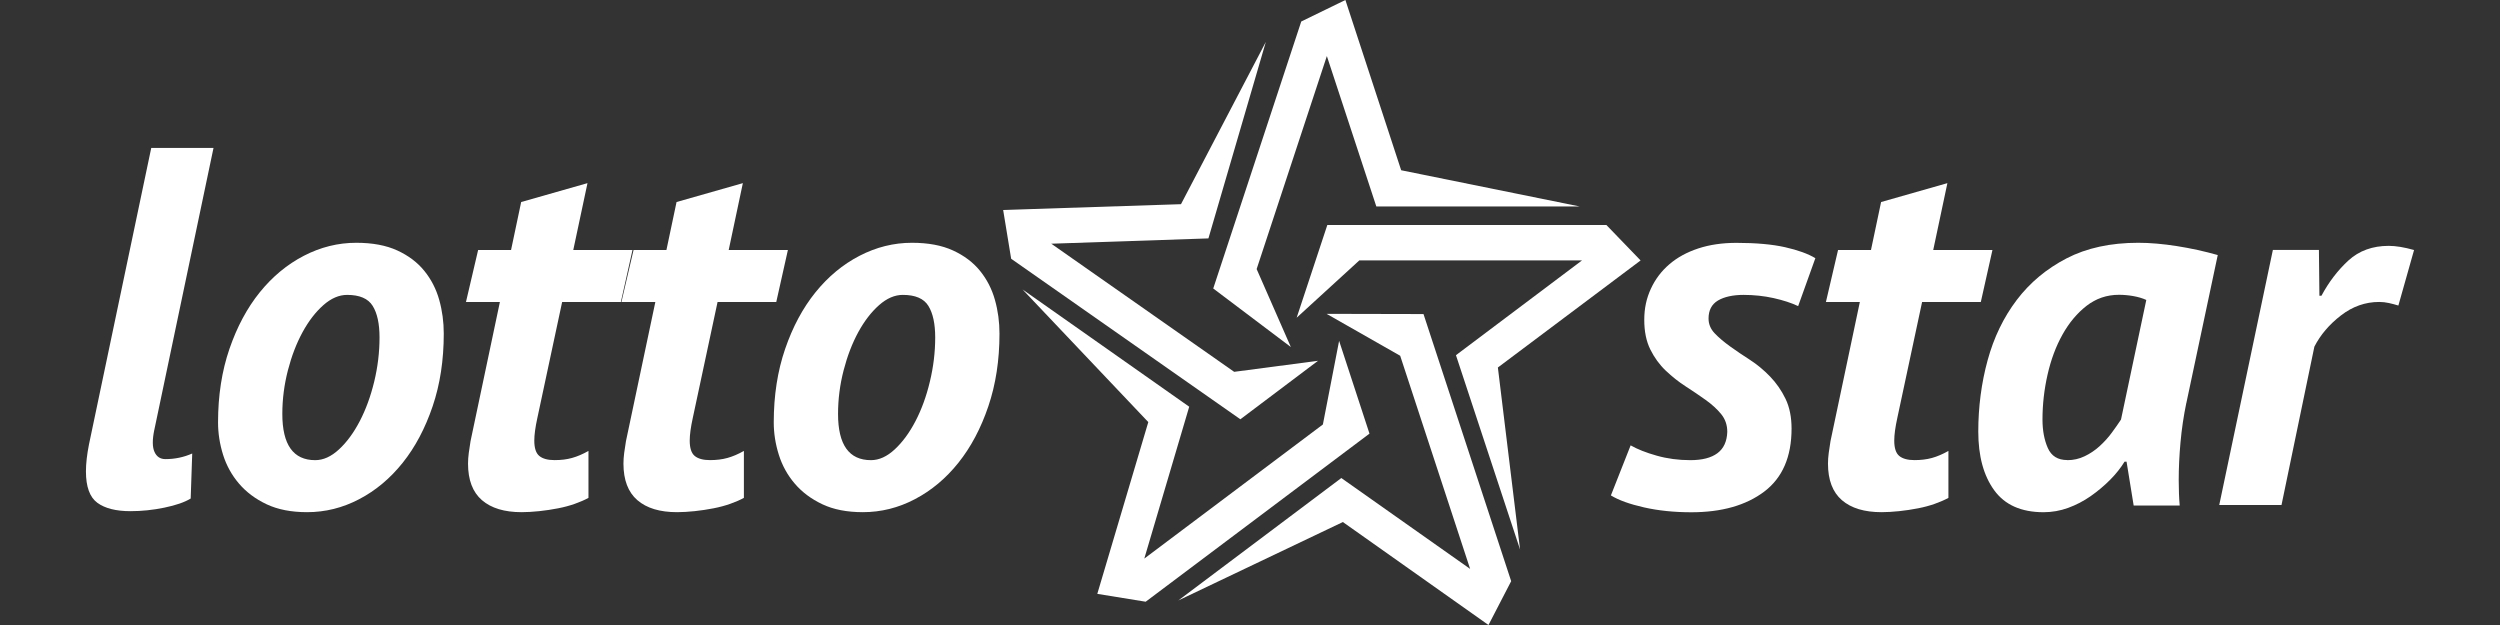 <svg width="160" height="40" viewBox="0 0 160 40" fill="none" xmlns="http://www.w3.org/2000/svg">
<rect x="0" y="0" width="160" height="40" fill="#333333" stroke="none"/>
<g clip-path="url(#clip0_793_15889)">
<path d="M9.873 27.52C9.743 28.154 9.749 28.622 9.889 28.925C10.028 29.232 10.261 29.383 10.586 29.383C11.19 29.383 11.763 29.263 12.302 29.024L12.204 31.906C11.816 32.143 11.254 32.337 10.52 32.489C9.786 32.641 9.062 32.715 8.349 32.715C7.42 32.715 6.715 32.534 6.229 32.178C5.743 31.819 5.5 31.151 5.5 30.171C5.5 29.671 5.566 29.093 5.695 28.441L9.68 9.467H13.665L9.875 27.52H9.873Z" fill="white"/>
<path d="M13.955 27.033C13.955 25.314 14.198 23.746 14.684 22.33C15.17 20.914 15.817 19.708 16.627 18.705C17.438 17.704 18.375 16.924 19.445 16.371C20.514 15.817 21.631 15.538 22.798 15.538C23.836 15.538 24.71 15.7 25.423 16.028C26.136 16.355 26.714 16.789 27.155 17.334C27.599 17.88 27.916 18.5 28.111 19.195C28.306 19.892 28.401 20.611 28.401 21.351C28.401 23.049 28.164 24.6 27.689 26.003C27.213 27.406 26.577 28.609 25.777 29.612C24.977 30.613 24.05 31.392 22.991 31.946C21.932 32.502 20.82 32.779 19.653 32.779C18.637 32.779 17.776 32.609 17.063 32.273C16.35 31.936 15.761 31.496 15.296 30.951C14.832 30.408 14.491 29.79 14.277 29.106C14.063 28.422 13.955 27.73 13.955 27.033ZM18.069 26.493C18.069 28.465 18.771 29.45 20.174 29.45C20.691 29.45 21.198 29.221 21.697 28.76C22.194 28.3 22.637 27.698 23.025 26.953C23.413 26.208 23.722 25.364 23.95 24.422C24.177 23.48 24.29 22.538 24.29 21.598C24.29 20.723 24.145 20.049 23.852 19.578C23.561 19.107 23.015 18.873 22.217 18.873C21.7 18.873 21.19 19.091 20.694 19.53C20.197 19.969 19.754 20.544 19.366 21.255C18.977 21.968 18.663 22.782 18.425 23.703C18.188 24.624 18.069 25.553 18.069 26.495V26.493Z" fill="white"/>
<path d="M30.604 15.998H32.708L33.355 12.93L37.599 11.721L36.69 15.998H40.48L39.735 19.328H35.977L34.39 26.754C34.261 27.345 34.195 27.826 34.195 28.199C34.195 28.681 34.303 29.008 34.52 29.184C34.736 29.359 35.058 29.447 35.492 29.447C35.925 29.447 36.273 29.402 36.608 29.309C36.944 29.216 37.295 29.067 37.662 28.859V31.864C37.424 31.994 37.139 32.119 36.804 32.239C36.468 32.359 36.107 32.457 35.719 32.532C35.33 32.609 34.929 32.668 34.52 32.713C34.108 32.755 33.73 32.779 33.387 32.779C32.286 32.779 31.438 32.524 30.844 32.01C30.25 31.497 29.954 30.717 29.954 29.671C29.954 29.453 29.97 29.224 30.002 28.984C30.034 28.744 30.07 28.492 30.115 28.231L31.993 19.328H29.822L30.601 15.998H30.604Z" fill="white"/>
<path d="M40.548 15.998H42.652L43.299 12.93L47.543 11.721L46.637 15.998H50.426L49.681 19.328H45.924L44.337 26.754C44.208 27.345 44.142 27.826 44.142 28.199C44.142 28.681 44.25 29.008 44.466 29.184C44.683 29.359 45.005 29.447 45.438 29.447C45.847 29.447 46.22 29.402 46.555 29.309C46.89 29.216 47.242 29.067 47.609 28.859V31.864C47.371 31.994 47.086 32.119 46.75 32.239C46.415 32.359 46.053 32.457 45.665 32.532C45.277 32.609 44.876 32.668 44.466 32.713C44.054 32.755 43.677 32.779 43.334 32.779C42.233 32.779 41.385 32.524 40.791 32.01C40.197 31.497 39.901 30.717 39.901 29.671C39.901 29.453 39.917 29.224 39.948 28.984C39.98 28.744 40.017 28.492 40.062 28.231L41.942 19.328H39.772L40.548 15.998Z" fill="white"/>
<path d="M49.52 27.033C49.52 25.314 49.763 23.746 50.249 22.33C50.735 20.914 51.382 19.708 52.193 18.705C53.003 17.704 53.941 16.924 55.01 16.371C56.08 15.817 57.197 15.538 58.364 15.538C59.401 15.538 60.275 15.7 60.988 16.028C61.701 16.355 62.28 16.789 62.721 17.334C63.164 17.88 63.481 18.5 63.676 19.195C63.872 19.892 63.967 20.611 63.967 21.351C63.967 23.049 63.729 24.6 63.254 26.003C62.779 27.406 62.142 28.609 61.342 29.612C60.542 30.613 59.615 31.392 58.556 31.946C57.498 32.502 56.386 32.779 55.221 32.779C54.205 32.779 53.341 32.609 52.631 32.273C51.918 31.936 51.329 31.496 50.864 30.951C50.4 30.408 50.059 29.79 49.845 29.106C49.629 28.42 49.52 27.73 49.52 27.033ZM53.635 26.493C53.635 28.465 54.337 29.45 55.742 29.45C56.259 29.45 56.766 29.221 57.263 28.76C57.759 28.3 58.203 27.698 58.591 26.953C58.979 26.208 59.288 25.364 59.512 24.422C59.739 23.48 59.853 22.538 59.853 21.598C59.853 20.723 59.708 20.049 59.417 19.578C59.127 19.107 58.58 18.873 57.78 18.873C57.263 18.873 56.756 19.091 56.259 19.53C55.763 19.969 55.319 20.544 54.931 21.255C54.543 21.968 54.229 22.782 53.991 23.703C53.753 24.624 53.635 25.553 53.635 26.495V26.493Z" fill="white"/>
<path d="M104.359 28.502C104.792 28.75 105.346 28.971 106.028 29.162C106.706 29.354 107.425 29.45 108.182 29.45C108.94 29.45 109.516 29.301 109.915 29.005C110.313 28.71 110.525 28.255 110.546 27.64C110.546 27.201 110.416 26.823 110.157 26.506C109.899 26.189 109.569 25.886 109.17 25.601C108.771 25.316 108.343 25.026 107.889 24.733C107.435 24.441 107.01 24.103 106.609 23.722C106.207 23.341 105.88 22.889 105.621 22.367C105.362 21.846 105.233 21.215 105.233 20.472C105.233 19.73 105.373 19.091 105.655 18.482C105.935 17.872 106.329 17.35 106.838 16.914C107.345 16.477 107.961 16.142 108.684 15.902C109.408 15.663 110.223 15.543 111.129 15.543C112.381 15.543 113.419 15.636 114.24 15.82C115.061 16.006 115.708 16.238 116.183 16.523L115.082 19.591C114.649 19.386 114.126 19.216 113.511 19.078C112.896 18.942 112.254 18.873 111.583 18.873C110.913 18.873 110.348 18.995 109.946 19.235C109.545 19.477 109.347 19.86 109.347 20.387C109.347 20.738 109.476 21.053 109.735 21.327C109.994 21.601 110.324 21.88 110.723 22.168C111.121 22.455 111.549 22.743 112.003 23.035C112.457 23.328 112.882 23.682 113.284 24.097C113.683 24.512 114.013 24.984 114.271 25.519C114.53 26.051 114.66 26.69 114.66 27.43C114.66 29.237 114.076 30.581 112.912 31.462C111.744 32.343 110.189 32.785 108.246 32.785C107.145 32.785 106.136 32.681 105.217 32.473C104.298 32.266 103.593 32.01 103.097 31.707L104.359 28.508V28.502Z" fill="white"/>
<path d="M117.638 15.998H119.743L120.39 12.93L124.633 11.721L123.727 15.998H127.517L126.772 19.328H123.014L121.427 26.754C121.298 27.345 121.232 27.826 121.232 28.199C121.232 28.681 121.34 29.008 121.557 29.184C121.773 29.359 122.098 29.447 122.529 29.447C122.938 29.447 123.31 29.402 123.646 29.309C123.981 29.216 124.332 29.067 124.699 28.859V31.864C124.461 31.994 124.176 32.119 123.841 32.239C123.506 32.359 123.144 32.457 122.756 32.532C122.368 32.609 121.966 32.668 121.557 32.713C121.148 32.755 120.77 32.779 120.424 32.779C119.323 32.779 118.475 32.524 117.881 32.01C117.287 31.497 116.991 30.717 116.991 29.671C116.991 29.453 117.007 29.224 117.039 28.984C117.071 28.744 117.11 28.492 117.152 28.231L119.03 19.328H116.859L117.636 15.998H117.638Z" fill="white"/>
<path d="M139.924 25.793C139.752 26.62 139.628 27.459 139.552 28.308C139.475 29.157 139.438 29.963 139.438 30.724C139.438 31.031 139.443 31.318 139.454 31.59C139.464 31.861 139.48 32.117 139.501 32.356H136.555L136.1 29.548H135.971C135.733 29.939 135.424 30.328 135.047 30.709C134.669 31.089 134.252 31.438 133.801 31.755C133.346 32.071 132.866 32.321 132.359 32.505C131.852 32.689 131.326 32.782 130.788 32.782C129.362 32.782 128.308 32.313 127.63 31.377C126.948 30.44 126.61 29.189 126.61 27.621C126.61 26.053 126.808 24.51 127.21 23.049C127.608 21.59 128.232 20.305 129.074 19.195C129.916 18.085 130.98 17.199 132.264 16.533C133.547 15.87 135.076 15.538 136.848 15.538C137.603 15.538 138.429 15.61 139.327 15.751C140.222 15.892 141.094 16.084 141.936 16.323L139.927 25.793H139.924ZM132.311 29.45C132.699 29.45 133.066 29.367 133.412 29.202C133.758 29.037 134.078 28.824 134.368 28.561C134.659 28.297 134.92 28.012 135.145 27.706C135.372 27.4 135.57 27.116 135.744 26.852L137.363 19.197C137.125 19.088 136.85 19.006 136.536 18.95C136.222 18.894 135.916 18.867 135.612 18.867C134.836 18.867 134.144 19.104 133.539 19.573C132.934 20.044 132.422 20.656 132 21.412C131.577 22.168 131.26 23.022 131.044 23.975C130.827 24.928 130.719 25.886 130.719 26.849C130.719 27.549 130.833 28.159 131.06 28.672C131.287 29.186 131.701 29.444 132.306 29.444L132.311 29.45Z" fill="white"/>
<path d="M148.411 15.998L148.442 18.929H148.572C149.047 18.042 149.625 17.289 150.304 16.666C150.985 16.046 151.843 15.735 152.879 15.735C153.333 15.735 153.871 15.823 154.5 16.001L153.496 19.554C153.28 19.488 153.077 19.434 152.881 19.392C152.688 19.349 152.482 19.325 152.266 19.325C151.381 19.325 150.565 19.613 149.821 20.188C149.076 20.762 148.508 21.428 148.12 22.186L146.016 32.322H142.031L145.464 15.996H148.413L148.411 15.998Z" fill="white"/>
<path d="M104.998 16.669L102.811 14.402H84.948L82.986 20.334L86.995 16.667H101.248L93.181 22.732L97.285 35.172L95.864 23.52L104.998 16.669Z" fill="white"/>
<path d="M86.105 0L83.28 1.376L77.647 18.463L82.614 22.21L80.425 17.22L84.919 3.588L88.085 13.214L101.093 13.212L89.675 10.896L86.105 0Z" fill="white"/>
<path d="M95.263 40L96.715 37.195L91.104 20.1L84.901 20.086L89.612 22.769L94.088 36.41L85.844 30.594L75.411 38.43L85.944 33.41L95.263 40Z" fill="white"/>
<path d="M70.227 38.007L73.324 38.51L87.647 27.752L85.703 21.814L84.665 27.166L73.235 35.749L76.11 26.03L65.442 18.524L73.491 27.014L70.227 38.007Z" fill="white"/>
<path d="M64.202 13.438L64.714 16.56L79.383 26.834L84.352 23.091L78.987 23.797L67.281 15.597L77.339 15.258L81.014 2.68L75.583 13.068L64.202 13.438Z" fill="white"/>
</g>
<defs>
<clipPath id="clip0_793_15889">
<rect width="149" height="40" fill="white" transform="translate(5.5)"/>
</clipPath>
</defs>
</svg>
